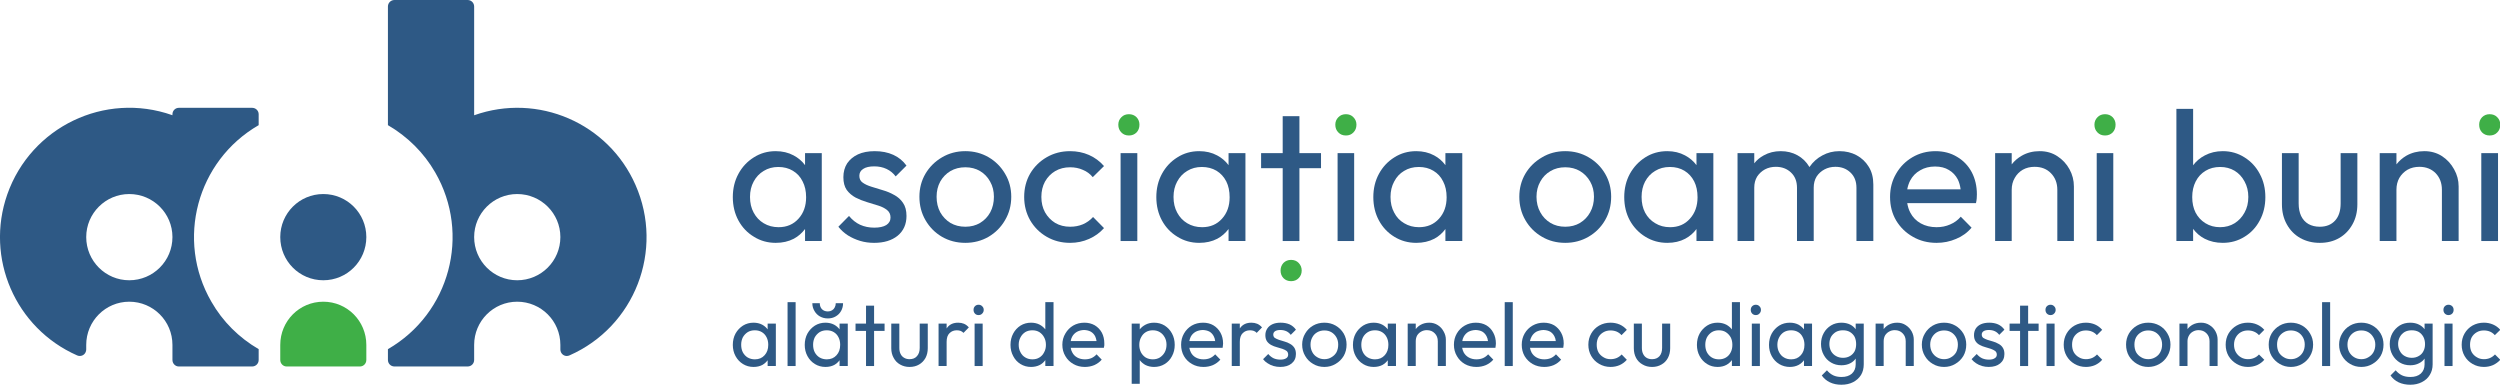 <svg version="1.2" xmlns="http://www.w3.org/2000/svg" viewBox="0 0 1644 253" width="1644" height="253">
	<title>Copie a fișierului LOGO - Asociatia Oameni Buni_21 - stanga - slogan - color</title>
	<style>
		.s0 { fill: #2e5985 } 
		.s1 { fill: #3faf47 } 
	</style>
	<g id="LOGO + INFO">
		<g id="&lt;Group&gt;">
			<g id="&lt;Group&gt;">
				<path id="&lt;Compound Path&gt;" fill-rule="evenodd" class="s0" d="m139 198.4c7.4 13 18.2 23.7 31.1 31.2v7.1c0 2.4-1.9 4.3-4.3 4.3h-48.2c-2.3 0-4.2-1.9-4.2-4.3v-9.9c0-15.7-12.7-28.4-28.4-28.4-15.6 0-28.3 12.7-28.3 28.4v3q0 0.9-0.4 1.8c-0.9 2.1-3.4 3.1-5.6 2.1-40.6-17.9-60.6-64-45.9-105.9 15.6-44.3 64.1-67.7 108.4-52.1l0.2 0.1v-0.7c0-2.3 1.9-4.2 4.2-4.2h48.2c2.4 0 4.3 1.9 4.3 4.2v7.2c-40.7 23.5-54.6 75.5-31.1 116.1zm-25.6-42.5c0-15.6-12.7-28.3-28.4-28.3-15.6 0-28.3 12.7-28.3 28.3 0 15.7 12.7 28.4 28.3 28.4 15.7 0 28.4-12.7 28.4-28.4z"/>
				<path id="&lt;Path&gt;" class="s0" d="m184.3 155.9c0 15.7 12.6 28.4 28.3 28.4 15.7 0 28.3-12.7 28.3-28.4 0-15.6-12.6-28.3-28.3-28.3-15.7 0-28.3 12.7-28.3 28.3z"/>
				<path id="&lt;Path&gt;" class="s1" d="m184.3 236.7c0 2.4 1.9 4.3 4.2 4.3h48.2c2.3 0 4.2-1.9 4.2-4.3v-9.9c0-15.7-12.6-28.4-28.3-28.4-15.7 0-28.3 12.7-28.3 28.4z"/>
				<path id="&lt;Compound Path&gt;" fill-rule="evenodd" class="s0" d="m374.5 233.7q-0.9 0.4-1.8 0.4c-2.3 0-4.2-1.9-4.2-4.3v-3c0-15.7-12.7-28.4-28.4-28.4-15.6 0-28.3 12.7-28.3 28.4v9.9c0 2.4-1.9 4.3-4.3 4.3h-48.1c-2.4 0-4.3-1.9-4.3-4.3v-7.1c40.7-23.5 54.6-75.5 31.1-116.2-7.4-12.9-18.2-23.6-31.1-31.1v-78c0-2.4 1.9-4.3 4.3-4.3h48.1c2.4 0 4.3 1.9 4.3 4.3v71.5c41.9-14.9 88.2 5.1 106.1 45.8 19 43-0.5 93.2-43.4 112.1zm-6-77.8c0-15.6-12.7-28.3-28.4-28.3-15.6 0-28.3 12.7-28.3 28.3 0 15.7 12.7 28.4 28.3 28.4 15.7 0 28.4-12.7 28.4-28.4z"/>
			</g>
			<g id="&lt;Group&gt;">
				<g id="&lt;Group&gt;">
					<path id="&lt;Compound Path&gt;" fill-rule="evenodd" class="s0" d="m504.8 212.8h5.4v27.9h-5.4v-3.8q-1.4 1.9-3.5 3.1-2.5 1.3-5.8 1.3-3.8 0-6.9-1.9-3.1-1.9-4.9-5.2-1.8-3.3-1.8-7.4 0-4.2 1.8-7.5 1.8-3.2 4.9-5.2 3.1-1.9 6.9-1.9 3.2 0 5.7 1.3 2.2 1.2 3.6 3.1zm0.4 14q0-2.9-1.1-5-1.1-2.2-3.1-3.4-2-1.2-4.6-1.2-2.7 0-4.7 1.2-2 1.3-3.2 3.4-1.1 2.2-1.1 4.9 0 2.9 1.1 5 1.2 2.2 3.2 3.4 2.1 1.2 4.7 1.2 4 0 6.4-2.7 2.4-2.6 2.4-6.8z"/>
					<path id="&lt;Path&gt;" class="s0" d="m517.9 240.7h5.3v-42h-5.3z"/>
					<path id="&lt;Compound Path&gt;" fill-rule="evenodd" class="s0" d="m552.1 212.8h5.4v27.9h-5.4v-3.8q-1.4 1.9-3.5 3.1-2.5 1.3-5.8 1.3-3.8 0-6.9-1.9-3.1-1.9-4.9-5.2-1.8-3.3-1.8-7.4 0-4.2 1.8-7.5 1.8-3.2 4.9-5.2 3.1-1.9 6.9-1.9 3.2 0 5.7 1.3 2.2 1.2 3.6 3.1zm0.4 14q0-2.9-1.1-5-1.1-2.2-3.1-3.4-2-1.2-4.6-1.2-2.7 0-4.7 1.2-2 1.3-3.2 3.4-1.1 2.2-1.1 4.9 0 2.9 1.1 5 1.2 2.2 3.2 3.4 2.1 1.2 4.7 1.2 4 0 6.4-2.7 2.4-2.6 2.4-6.8z"/>
					<path id="&lt;Path&gt;" class="s0" d="m539.2 208.1q2.3 1.3 5.2 1.3 2.9 0 5.1-1.3 2.3-1.3 3.6-3.6 1.3-2.3 1.3-5.1h-4.8q0 1.5-0.7 2.8-0.6 1.2-1.8 1.9-1.2 0.7-2.7 0.7-2.4 0-3.9-1.5-1.4-1.5-1.4-3.9h-4.9q0 2.8 1.4 5.1 1.3 2.3 3.6 3.6z"/>
					<path id="&lt;Path&gt;" class="s0" d="m574.8 201h-5.3v11.8h-6.9v4.8h6.9v23.1h5.3v-23.1h6.9v-4.8h-6.9z"/>
					<path id="&lt;Path&gt;" class="s0" d="m604.8 228.8q0 3.4-1.8 5.4-1.7 2-4.9 2-2 0-3.5-0.9-1.6-0.9-2.4-2.6-0.8-1.6-0.8-3.9v-16h-5.3v16.2q0 3.6 1.6 6.4 1.5 2.8 4.2 4.3 2.8 1.6 6.2 1.6 3.6 0 6.3-1.6 2.6-1.5 4.2-4.3 1.5-2.8 1.5-6.4v-16.2h-5.3z"/>
					<path id="&lt;Path&gt;" class="s0" d="m633.9 212.9q-1.7-0.7-3.8-0.7-4.7 0-7.1 3.1-0.3 0.4-0.5 0.7v-3.2h-5.3v27.9h5.3v-15.9q0-3.9 1.9-5.7 1.9-1.9 4.8-1.9 1.4 0 2.5 0.4 1 0.4 1.9 1.3l3.5-3.6q-1.5-1.7-3.2-2.4z"/>
					<path id="&lt;Path&gt;" class="s0" d="m643.5 200.4q-1.5 0-2.4 1-0.9 0.9-0.9 2.4 0 1.4 0.9 2.4 0.9 1 2.4 1 1.5 0 2.4-1 1-1 1-2.4 0-1.5-1-2.4-0.9-1-2.4-1z"/>
					<path id="&lt;Path&gt;" class="s0" d="m640.9 240.7h5.3v-27.9h-5.3z"/>
					<path id="&lt;Compound Path&gt;" fill-rule="evenodd" class="s0" d="m687.4 198.7h5.4v42h-5.4v-3.9q-1.4 2-3.6 3.2-2.6 1.3-5.8 1.3-3.8 0-6.9-1.9-3.1-1.9-4.8-5.2-1.8-3.3-1.8-7.4 0-4.2 1.8-7.5 1.7-3.2 4.8-5.2 3.1-1.9 6.9-1.9 3.2 0 5.7 1.3 2.2 1.2 3.7 3.1zm-0.8 33q1.2-2.1 1.2-4.9 0-2.9-1.2-5-1.1-2.1-3.1-3.4-2-1.2-4.6-1.2-2.7 0-4.7 1.2-2 1.3-3.1 3.4-1.2 2.2-1.2 4.9 0 2.9 1.2 5 1.1 2.2 3.2 3.4 2 1.2 4.6 1.2 2.7 0 4.6-1.2 2-1.2 3.1-3.4z"/>
					<path id="&lt;Compound Path&gt;" fill-rule="evenodd" class="s0" d="m724.6 218.8q1.6 3.1 1.6 7.1 0 0.6 0 1.2-0.1 0.7-0.3 1.6h-21.8q0.2 1.6 1 3 1.1 2.2 3.3 3.4 2.2 1.2 5 1.2 2.4 0 4.3-0.8 2-0.9 3.4-2.5l3.4 3.5q-2 2.3-4.9 3.6-2.9 1.2-6.2 1.2-4.2 0-7.5-1.9-3.4-1.9-5.3-5.2-2-3.3-2-7.5 0-4.1 2-7.4 1.9-3.3 5.1-5.2 3.3-1.9 7.4-1.9 3.8 0 6.8 1.7 3 1.8 4.7 4.9zm-19.6 2.7q-0.7 1.3-0.9 2.8h17q-0.3-1.8-0.9-3.1-1-2-2.9-3.1-1.8-1-4.4-1.1-2.7 0.1-4.7 1.2-2.1 1.2-3.2 3.3z"/>
					<path id="&lt;Compound Path&gt;" fill-rule="evenodd" class="s0" d="m770.7 219.3q1.8 3.3 1.8 7.5 0 4.1-1.8 7.4-1.7 3.3-4.8 5.2-3.1 1.9-7 1.9-3.1 0-5.7-1.3-2.2-1.2-3.7-3.2v15.6h-5.3v-39.6h5.3v3.8q1.5-1.9 3.8-3.1 2.5-1.3 5.6-1.3 3.9 0 7 1.9 3.1 2 4.8 5.2zm-3.6 7.4q0-2.8-1.2-4.9-1.2-2.2-3.2-3.4-2-1.2-4.6-1.2-2.6 0-4.6 1.2-2 1.2-3.1 3.4-1.2 2.1-1.2 5 0 2.7 1.1 4.9 1.1 2.1 3.1 3.4 2.1 1.2 4.7 1.2 2.6 0 4.6-1.2 2-1.3 3.2-3.4 1.2-2.2 1.2-5z"/>
					<path id="&lt;Compound Path&gt;" fill-rule="evenodd" class="s0" d="m802.6 218.8q1.7 3.1 1.7 7.1 0 0.6-0.1 1.2-0.1 0.7-0.2 1.6h-21.9q0.3 1.6 1 3 1.1 2.2 3.3 3.4 2.2 1.2 5 1.2 2.4 0 4.3-0.8 2-0.9 3.4-2.5l3.4 3.5q-2 2.3-4.9 3.6-2.9 1.2-6.2 1.2-4.2 0-7.5-1.9-3.4-1.9-5.3-5.2-1.9-3.3-1.9-7.5 0-4.1 1.9-7.4 1.9-3.3 5.1-5.2 3.3-1.9 7.4-1.9 3.9 0 6.8 1.7 3 1.8 4.7 4.9zm-19.6 2.7q-0.6 1.3-0.9 2.8h17q-0.2-1.8-0.9-3.1-1-2-2.8-3.1-1.9-1-4.4-1.1-2.8 0.1-4.8 1.2-2.1 1.2-3.2 3.3z"/>
					<path id="&lt;Path&gt;" class="s0" d="m826.7 212.9q-1.7-0.7-3.8-0.7-4.6 0-7.1 3.1-0.3 0.4-0.5 0.7v-3.2h-5.3v27.9h5.3v-15.9q0-3.9 1.9-5.7 1.9-1.9 4.8-1.9 1.4 0 2.5 0.4 1.1 0.4 1.9 1.3l3.5-3.6q-1.5-1.7-3.2-2.4z"/>
					<path id="&lt;Path&gt;" class="s0" d="m838.5 217.8q1.2-0.8 3.5-0.8 2.1 0 3.9 0.8 1.7 0.8 2.9 2.4l3.4-3.4q-1.6-2.3-4.2-3.5-2.6-1.1-5.9-1.1-3.1 0-5.3 1-2.2 1-3.4 2.8-1.3 1.9-1.3 4.4 0 2.5 1.1 4.1 1.1 1.5 2.8 2.4 1.7 0.9 3.6 1.4 2 0.6 3.7 1.1 1.7 0.6 2.8 1.4 1 0.9 1 2.4 0 1.6-1.3 2.4-1.4 0.9-3.8 0.9-2.5 0-4.5-0.9-2-1-3.5-2.8l-3.4 3.4q1.2 1.6 3 2.7 1.8 1.2 3.9 1.8 2.1 0.6 4.4 0.6 4.7 0 7.5-2.3 2.8-2.3 2.8-6.2 0-2.6-1.1-4.2-1.1-1.6-2.8-2.5-1.7-1-3.6-1.5-1.9-0.6-3.6-1.1-1.7-0.6-2.8-1.3-1-0.8-1-2.2 0-1.4 1.2-2.2z"/>
					<path id="&lt;Compound Path&gt;" fill-rule="evenodd" class="s0" d="m883.6 219.3q1.9 3.3 1.9 7.3 0 4.2-1.9 7.5-2 3.3-5.3 5.2-3.3 2-7.4 2-4.1 0-7.4-2-3.3-1.9-5.2-5.2-2-3.3-2-7.5 0-4 2-7.3 1.9-3.3 5.2-5.2 3.3-1.9 7.4-1.9 4.1 0 7.4 1.9 3.3 1.9 5.3 5.2zm-3.6 7.3q0-2.7-1.2-4.8-1.2-2.1-3.2-3.3-2-1.2-4.7-1.2-2.6 0-4.7 1.2-2.1 1.2-3.2 3.3-1.2 2.1-1.2 4.8 0 2.8 1.2 5 1.1 2.1 3.2 3.3 2.1 1.3 4.7 1.3 2.7 0 4.7-1.3 2.1-1.2 3.3-3.3 1.1-2.2 1.1-5z"/>
					<path id="&lt;Compound Path&gt;" fill-rule="evenodd" class="s0" d="m912.6 212.8h5.4v27.9h-5.4v-3.8q-1.4 1.9-3.5 3.1-2.5 1.3-5.8 1.3-3.8 0-6.9-1.9-3.1-1.9-4.9-5.2-1.8-3.3-1.8-7.4 0-4.2 1.8-7.5 1.8-3.2 4.9-5.2 3.1-1.9 6.9-1.9 3.2 0 5.7 1.3 2.2 1.2 3.6 3.1zm0.4 14q0-2.9-1.1-5-1.1-2.2-3.1-3.4-2-1.2-4.6-1.2-2.7 0-4.7 1.2-2.1 1.3-3.2 3.4-1.1 2.2-1.1 4.9 0 2.9 1.1 5 1.1 2.2 3.2 3.4 2.1 1.2 4.7 1.2 4 0 6.4-2.7 2.4-2.6 2.4-6.8z"/>
					<path id="&lt;Path&gt;" class="s0" d="m945.5 213.8q-2.5-1.6-5.6-1.6-3.2 0-5.7 1.4-1.9 1.1-3.2 2.8v-3.6h-5.3v27.9h5.3v-16.3q0-2.1 0.9-3.8 1-1.6 2.6-2.5 1.7-1 3.8-1 3.2 0 5.2 2.1 2 2 2 5.2v16.3h5.3v-17.4q0-2.8-1.5-5.4-1.4-2.6-3.8-4.1z"/>
					<path id="&lt;Compound Path&gt;" fill-rule="evenodd" class="s0" d="m982 218.8q1.7 3.1 1.7 7.1 0 0.6-0.1 1.2 0 0.7-0.2 1.6h-21.9q0.3 1.6 1 3 1.2 2.2 3.4 3.4 2.2 1.2 5 1.2 2.3 0 4.3-0.8 2-0.9 3.4-2.5l3.4 3.5q-2 2.3-4.9 3.6-2.9 1.2-6.2 1.2-4.2 0-7.6-1.9-3.3-1.9-5.2-5.2-2-3.3-2-7.5 0-4.1 1.9-7.4 1.9-3.3 5.2-5.2 3.3-1.9 7.3-1.9 3.9 0 6.9 1.7 3 1.8 4.6 4.9zm-19.5 2.7q-0.7 1.3-0.9 2.8h16.9q-0.2-1.8-0.9-3.1-1-2-2.8-3.1-1.8-1-4.4-1.1-2.7 0.1-4.8 1.2-2 1.2-3.1 3.3z"/>
					<path id="&lt;Path&gt;" class="s0" d="m989.5 240.7h5.3v-42h-5.3z"/>
					<path id="&lt;Compound Path&gt;" fill-rule="evenodd" class="s0" d="m1026.6 218.8q1.7 3.1 1.7 7.1 0 0.6-0.1 1.2 0 0.7-0.2 1.6h-21.9q0.3 1.6 1 3 1.2 2.2 3.4 3.4 2.2 1.2 5 1.2 2.3 0 4.3-0.8 2-0.9 3.4-2.5l3.4 3.5q-2 2.3-4.9 3.6-2.9 1.2-6.2 1.2-4.2 0-7.6-1.9-3.3-1.9-5.3-5.2-1.9-3.3-1.9-7.5 0-4.1 1.9-7.4 1.9-3.3 5.2-5.2 3.3-1.9 7.3-1.9 3.9 0 6.9 1.7 2.9 1.8 4.6 4.9zm-19.5 2.7q-0.7 1.3-1 2.8h17q-0.2-1.8-0.9-3.1-1-2-2.8-3.1-1.8-1-4.4-1.1-2.7 0.1-4.8 1.2-2 1.2-3.1 3.3z"/>
					<path id="&lt;Path&gt;" class="s0" d="m1054.4 218.5q2-1.2 4.7-1.2 2.2 0 4.1 0.8 1.8 0.8 3.1 2.3l3.5-3.5q-2-2.3-4.7-3.5-2.8-1.2-6-1.2-4.1 0-7.5 1.9-3.3 1.9-5.2 5.2-1.9 3.3-1.9 7.4 0 4.1 1.9 7.4 1.9 3.3 5.2 5.2 3.4 2 7.5 2 3.2 0 6-1.2 2.8-1.3 4.7-3.5l-3.4-3.5q-1.4 1.5-3.2 2.3-1.9 0.8-4.1 0.8-2.7 0-4.7-1.3-2.1-1.2-3.3-3.3-1.1-2.1-1.1-4.9 0-2.8 1.1-4.9 1.2-2.1 3.3-3.3z"/>
					<path id="&lt;Path&gt;" class="s0" d="m1093 228.8q0 3.4-1.7 5.4-1.8 2-4.9 2-2.1 0-3.6-0.9-1.5-0.9-2.3-2.6-0.8-1.6-0.8-3.9v-16h-5.3v16.2q0 3.6 1.5 6.4 1.5 2.8 4.3 4.3 2.7 1.6 6.2 1.6 3.5 0 6.2-1.6 2.7-1.5 4.2-4.3 1.5-2.8 1.5-6.4v-16.2h-5.3z"/>
					<path id="&lt;Compound Path&gt;" fill-rule="evenodd" class="s0" d="m1138.9 198.7h5.3v42h-5.3v-3.9q-1.5 2-3.7 3.2-2.5 1.3-5.7 1.3-3.9 0-6.9-1.9-3.1-1.9-4.9-5.2-1.8-3.3-1.8-7.4 0-4.2 1.8-7.5 1.8-3.2 4.9-5.2 3-1.9 6.9-1.9 3.1 0 5.7 1.3 2.2 1.2 3.7 3.1zm-0.8 33q1.1-2.1 1.1-4.9 0-2.9-1.1-5-1.2-2.1-3.2-3.4-1.9-1.2-4.6-1.2-2.6 0-4.6 1.2-2 1.3-3.2 3.4-1.1 2.2-1.1 4.9 0 2.9 1.1 5 1.2 2.2 3.2 3.4 2 1.2 4.7 1.2 2.6 0 4.6-1.2 2-1.2 3.1-3.4z"/>
					<path id="&lt;Path&gt;" class="s0" d="m1152 240.7h5.3v-27.9h-5.3z"/>
					<path id="&lt;Path&gt;" class="s0" d="m1154.6 200.4q-1.4 0-2.4 1-0.9 0.9-0.9 2.4 0 1.4 0.9 2.4 1 1 2.4 1 1.5 0 2.4-1 1-1 1-2.4 0-1.5-1-2.4-0.9-1-2.4-1z"/>
					<path id="&lt;Compound Path&gt;" fill-rule="evenodd" class="s0" d="m1186.3 212.8h5.3v27.9h-5.3v-3.8q-1.4 1.9-3.6 3.1-2.5 1.3-5.7 1.3-3.8 0-7-1.9-3.1-1.9-4.9-5.2-1.8-3.3-1.8-7.4 0-4.2 1.8-7.5 1.8-3.2 4.9-5.2 3.1-1.9 7-1.9 3.2 0 5.7 1.3 2.1 1.2 3.6 3.1zm0.3 14q0-2.9-1.1-5-1-2.2-3-3.4-2-1.2-4.7-1.2-2.6 0-4.7 1.2-2 1.3-3.1 3.4-1.2 2.2-1.2 4.9 0 2.9 1.2 5 1.1 2.2 3.2 3.4 2 1.2 4.7 1.2 3.9 0 6.3-2.7 2.4-2.6 2.4-6.8z"/>
					<path id="&lt;Compound Path&gt;" fill-rule="evenodd" class="s0" d="m1220.3 212.8h5.3v26.8q0 4-1.8 7-1.9 3-5.2 4.7-3.3 1.7-7.7 1.7-4.3 0-7.6-1.6-3.3-1.6-5.3-4.5l3.4-3.4q1.7 2.1 4.1 3.3 2.3 1.1 5.5 1.1 4.3 0 6.8-2.2 2.5-2.3 2.5-6.1v-3.8q-1.4 2-3.6 3.1-2.5 1.3-5.8 1.3-3.8 0-6.8-1.8-3.1-1.8-4.8-5-1.8-3.2-1.8-7.2 0-4 1.8-7.2 1.7-3.1 4.8-5 3-1.8 6.8-1.8 3.3 0 5.9 1.3 2.1 1.1 3.5 3zm-0.7 18.2q1-2 1-4.7 0-2.7-1-4.8-1.1-2-3.1-3.2-1.9-1.1-4.6-1.1-2.6 0-4.6 1.1-2 1.2-3.2 3.2-1.1 2.1-1.1 4.7 0 2.6 1.1 4.7 1.2 2.1 3.2 3.2 2 1.2 4.7 1.2 2.6 0 4.6-1.2 1.9-1.1 3-3.1z"/>
					<path id="&lt;Path&gt;" class="s0" d="m1253.2 213.8q-2.4-1.6-5.6-1.6-3.2 0-5.7 1.4-1.9 1.1-3.2 2.8v-3.6h-5.3v27.9h5.3v-16.3q0-2.1 0.9-3.8 1-1.6 2.6-2.5 1.7-1 3.8-1 3.2 0 5.2 2.1 2 2 2 5.2v16.3h5.3v-17.4q0-2.8-1.4-5.4-1.5-2.6-3.9-4.1z"/>
					<path id="&lt;Compound Path&gt;" fill-rule="evenodd" class="s0" d="m1291.1 219.3q1.9 3.3 1.9 7.3 0 4.2-1.9 7.5-2 3.3-5.3 5.2-3.3 2-7.4 2-4.1 0-7.4-2-3.3-1.9-5.2-5.2-2-3.3-2-7.5 0-4 2-7.3 1.9-3.3 5.2-5.2 3.3-1.9 7.4-1.9 4.1 0 7.4 1.9 3.3 1.9 5.3 5.2zm-3.6 7.3q0-2.7-1.2-4.8-1.2-2.1-3.2-3.3-2-1.2-4.7-1.2-2.6 0-4.7 1.2-2 1.2-3.2 3.3-1.2 2.1-1.2 4.8 0 2.8 1.2 5 1.2 2.1 3.2 3.3 2.1 1.3 4.7 1.3 2.7 0 4.7-1.3 2.1-1.2 3.3-3.3 1.1-2.2 1.1-5z"/>
					<path id="&lt;Path&gt;" class="s0" d="m1304.4 217.8q1.2-0.8 3.5-0.8 2.2 0 3.9 0.8 1.7 0.8 2.9 2.4l3.4-3.4q-1.6-2.3-4.2-3.5-2.5-1.1-5.8-1.1-3.1 0-5.4 1-2.2 1-3.4 2.8-1.2 1.9-1.2 4.4 0 2.5 1.1 4.1 1 1.5 2.8 2.4 1.7 0.9 3.6 1.4 1.9 0.6 3.6 1.1 1.7 0.6 2.8 1.4 1.1 0.9 1.1 2.4 0 1.6-1.4 2.4-1.3 0.9-3.8 0.9-2.5 0-4.5-0.9-2-1-3.5-2.8l-3.4 3.4q1.3 1.6 3 2.7 1.8 1.2 3.9 1.8 2.1 0.6 4.4 0.6 4.7 0 7.5-2.3 2.8-2.3 2.8-6.2 0-2.6-1.1-4.2-1-1.6-2.8-2.5-1.7-1-3.5-1.5-1.9-0.6-3.7-1.1-1.7-0.6-2.8-1.3-1-0.8-1-2.2 0-1.4 1.2-2.2z"/>
					<path id="&lt;Path&gt;" class="s0" d="m1333.7 201h-5.3v11.8h-6.9v4.8h6.9v23.1h5.3v-23.1h6.9v-4.8h-6.9z"/>
					<path id="&lt;Path&gt;" class="s0" d="m1348.4 200.4q-1.4 0-2.4 1-0.9 0.9-0.9 2.4 0 1.4 0.9 2.4 1 1 2.4 1 1.5 0 2.4-1 1-1 1-2.4 0-1.5-1-2.4-0.9-1-2.4-1z"/>
					<path id="&lt;Path&gt;" class="s0" d="m1345.8 240.7h5.3v-27.9h-5.3z"/>
					<path id="&lt;Path&gt;" class="s0" d="m1367 218.5q2-1.2 4.7-1.2 2.2 0 4.1 0.8 1.8 0.8 3.1 2.3l3.5-3.5q-2-2.3-4.7-3.5-2.8-1.2-6-1.2-4.1 0-7.5 1.9-3.3 1.9-5.2 5.2-1.9 3.3-1.9 7.4 0 4.1 1.9 7.4 1.9 3.3 5.2 5.2 3.4 2 7.5 2 3.2 0 6-1.2 2.8-1.3 4.7-3.5l-3.4-3.5q-1.4 1.5-3.2 2.3-1.9 0.8-4.1 0.8-2.7 0-4.7-1.3-2.1-1.2-3.3-3.3-1.1-2.1-1.1-4.9 0-2.8 1.1-4.9 1.2-2.1 3.3-3.3z"/>
					<path id="&lt;Compound Path&gt;" fill-rule="evenodd" class="s0" d="m1425.3 219.3q2 3.3 2 7.3 0 4.2-2 7.5-1.9 3.3-5.2 5.2-3.4 2-7.4 2-4.1 0-7.4-2-3.3-1.9-5.3-5.2-1.9-3.3-1.9-7.5 0-4 1.9-7.3 2-3.3 5.3-5.2 3.3-1.9 7.4-1.9 4 0 7.4 1.9 3.3 1.9 5.2 5.2zm-3.5 7.3q0-2.7-1.2-4.8-1.2-2.1-3.2-3.3-2.1-1.2-4.7-1.2-2.7 0-4.7 1.2-2.1 1.2-3.3 3.3-1.1 2.1-1.1 4.8 0 2.8 1.1 5 1.2 2.1 3.3 3.3 2 1.3 4.7 1.3 2.6 0 4.7-1.3 2.1-1.2 3.2-3.3 1.2-2.2 1.2-5z"/>
					<path id="&lt;Path&gt;" class="s0" d="m1453 213.8q-2.4-1.6-5.6-1.6-3.2 0-5.7 1.4-1.9 1.1-3.2 2.8v-3.6h-5.3v27.9h5.3v-16.3q0-2.1 1-3.8 0.9-1.6 2.5-2.5 1.7-1 3.8-1 3.2 0 5.2 2.1 2 2 2 5.2v16.3h5.3v-17.4q0-2.8-1.4-5.4-1.4-2.6-3.9-4.1z"/>
					<path id="&lt;Path&gt;" class="s0" d="m1473.5 218.5q2.1-1.2 4.7-1.2 2.3 0 4.1 0.8 1.9 0.8 3.2 2.3l3.5-3.5q-2-2.3-4.8-3.5-2.7-1.2-6-1.2-4.1 0-7.4 1.9-3.3 1.9-5.3 5.2-1.9 3.3-1.9 7.4 0 4.1 1.9 7.4 2 3.3 5.3 5.2 3.3 2 7.4 2 3.3 0 6.1-1.2 2.8-1.3 4.7-3.5l-3.5-3.5q-1.3 1.5-3.2 2.3-1.8 0.8-4.1 0.8-2.6 0-4.7-1.3-2-1.2-3.2-3.3-1.2-2.1-1.2-4.9 0-2.8 1.2-4.9 1.2-2.1 3.2-3.3z"/>
					<path id="&lt;Compound Path&gt;" fill-rule="evenodd" class="s0" d="m1519.1 219.3q2 3.3 2 7.3 0 4.2-2 7.5-1.9 3.3-5.2 5.2-3.4 2-7.4 2-4.1 0-7.4-2-3.3-1.9-5.3-5.2-1.9-3.3-1.9-7.5 0-4 1.9-7.3 2-3.3 5.3-5.2 3.3-1.9 7.4-1.9 4 0 7.4 1.9 3.3 1.9 5.2 5.2zm-3.5 7.3q0-2.7-1.2-4.8-1.2-2.1-3.2-3.3-2.1-1.2-4.7-1.2-2.7 0-4.7 1.2-2.1 1.2-3.3 3.3-1.1 2.1-1.1 4.8 0 2.8 1.1 5 1.2 2.1 3.3 3.3 2 1.3 4.7 1.3 2.6 0 4.7-1.3 2-1.2 3.2-3.3 1.2-2.2 1.2-5z"/>
					<path id="&lt;Path&gt;" class="s0" d="m1527 240.7h5.3v-42h-5.3z"/>
					<path id="&lt;Compound Path&gt;" fill-rule="evenodd" class="s0" d="m1565.5 219.3q1.9 3.3 1.9 7.3 0 4.2-1.9 7.5-2 3.3-5.3 5.2-3.3 2-7.4 2-4.1 0-7.4-2-3.3-1.9-5.2-5.2-2-3.3-2-7.5 0-4 2-7.3 1.9-3.3 5.2-5.2 3.3-1.9 7.4-1.9 4.1 0 7.4 1.9 3.3 1.9 5.3 5.2zm-3.5 7.3q0-2.7-1.3-4.8-1.2-2.1-3.2-3.3-2-1.2-4.7-1.2-2.6 0-4.7 1.2-2 1.2-3.2 3.3-1.2 2.1-1.2 4.8 0 2.8 1.2 5 1.2 2.1 3.2 3.3 2.1 1.3 4.7 1.3 2.7 0 4.7-1.3 2.1-1.2 3.3-3.3 1.2-2.2 1.2-5z"/>
					<path id="&lt;Compound Path&gt;" fill-rule="evenodd" class="s0" d="m1594.4 212.8h5.3v26.8q0 4-1.9 7-1.8 3-5.2 4.7-3.3 1.7-7.6 1.7-4.3 0-7.7-1.6-3.3-1.6-5.3-4.5l3.4-3.4q1.7 2.1 4.1 3.3 2.3 1.1 5.6 1.1 4.3 0 6.8-2.2 2.5-2.3 2.5-6.1v-3.8q-1.4 2-3.7 3.1-2.5 1.3-5.7 1.3-3.9 0-6.9-1.8-3-1.8-4.8-5-1.8-3.2-1.8-7.2 0-4 1.8-7.2 1.8-3.1 4.8-5 3-1.8 6.9-1.8 3.3 0 5.8 1.3 2.2 1.1 3.6 3zm-0.8 18.2q1.1-2 1.1-4.7 0-2.7-1.1-4.8-1.1-2-3-3.2-2-1.1-4.6-1.1-2.7 0-4.7 1.1-2 1.2-3.1 3.2-1.2 2.1-1.2 4.7 0 2.6 1.2 4.7 1.1 2.1 3.1 3.2 2.1 1.2 4.7 1.2 2.6 0 4.6-1.2 2-1.1 3-3.1z"/>
					<path id="&lt;Path&gt;" class="s0" d="m1610.1 200.4q-1.4 0-2.4 1-0.9 0.9-0.9 2.4 0 1.4 0.9 2.4 1 1 2.4 1 1.5 0 2.5-1 0.9-1 0.9-2.4 0-1.5-0.9-2.4-1-1-2.5-1z"/>
					<path id="&lt;Path&gt;" class="s0" d="m1607.5 240.7h5.3v-27.9h-5.3z"/>
					<path id="&lt;Path&gt;" class="s0" d="m1637.5 235.4q-1.9 0.8-4.1 0.8-2.7 0-4.7-1.3-2.1-1.2-3.3-3.3-1.1-2.1-1.1-4.9 0-2.8 1.1-4.9 1.2-2.1 3.3-3.3 2-1.2 4.7-1.2 2.2 0 4.1 0.8 1.8 0.8 3.1 2.3l3.6-3.5q-2-2.3-4.8-3.5-2.8-1.2-6-1.2-4.1 0-7.5 1.9-3.3 1.9-5.2 5.2-1.9 3.3-1.9 7.4 0 4.1 1.9 7.4 1.9 3.3 5.2 5.2 3.4 2 7.5 2 3.2 0 6-1.2 2.8-1.3 4.8-3.5l-3.5-3.5q-1.4 1.5-3.2 2.3z"/>
				</g>
				<g id="&lt;Group&gt;">
					<path id="&lt;Compound Path&gt;" fill-rule="evenodd" class="s0" d="m529.4 100.7h11v57.8h-11v-7.9c-2 2.6-4.4 4.8-7.4 6.4q-5.2 2.7-11.9 2.7-7.9 0-14.3-4-6.5-3.9-10.2-10.7-3.7-6.8-3.7-15.4 0-8.5 3.7-15.3 3.7-6.8 10.1-10.8 6.4-4.1 14.4-4.1 6.6 0 11.8 2.8c3 1.6 5.5 3.7 7.5 6.4zm0.7 29q0-6-2.3-10.4-2.2-4.5-6.4-7-4.1-2.5-9.6-2.5-5.4 0-9.6 2.6-4.2 2.5-6.6 7-2.4 4.4-2.4 10.1 0 5.9 2.4 10.3 2.4 4.5 6.6 7 4.3 2.6 9.8 2.6 8.1 0 13.1-5.6 5-5.5 5-14.1z"/>
					<path id="&lt;Path&gt;" class="s0" d="m567.6 111.1q2.5-1.7 7.3-1.7 4.5 0 8.1 1.7 3.6 1.7 6 4.9l7.1-7.1q-3.4-4.7-8.7-7.1-5.3-2.4-12.2-2.4-6.4 0-11 2.1-4.5 2.1-7.1 5.9-2.5 3.9-2.5 9.1 0 5.2 2.2 8.4 2.3 3.1 5.8 5 3.5 1.8 7.5 3 3.9 1.1 7.5 2.3 3.5 1.1 5.7 2.9 2.3 1.8 2.3 4.9 0 3.2-2.8 5-2.8 1.7-7.9 1.7-5.1 0-9.3-1.9-4.1-1.9-7.3-5.8l-7 7.1q2.6 3.3 6.3 5.7 3.7 2.3 8 3.6 4.3 1.3 9.2 1.3 9.7 0 15.5-4.7 5.8-4.8 5.8-13 0-5.3-2.3-8.6-2.2-3.3-5.8-5.2-3.5-2-7.4-3.1-3.9-1.2-7.5-2.3-3.6-1.1-5.8-2.7-2.2-1.5-2.2-4.5 0-2.9 2.5-4.5z"/>
					<path id="&lt;Compound Path&gt;" fill-rule="evenodd" class="s0" d="m660.9 114.2q4.1 6.8 4.1 15.2 0 8.5-4.1 15.4-4 6.9-10.8 10.9-6.9 4-15.3 4-8.5 0-15.4-4-6.8-4-10.8-10.9-4-6.9-4-15.4 0-8.4 4-15.2 4-6.7 10.8-10.7 6.9-4.1 15.4-4.1 8.4 0 15.3 4 6.8 4 10.8 10.8zm-7.3 15.2q0-5.6-2.5-10-2.4-4.4-6.6-6.9-4.2-2.5-9.7-2.5-5.5 0-9.8 2.5-4.2 2.5-6.7 6.9-2.4 4.4-2.4 10 0 5.7 2.4 10.2 2.5 4.4 6.7 7 4.3 2.5 9.8 2.5 5.5 0 9.7-2.5 4.3-2.6 6.7-7 2.4-4.5 2.4-10.2z"/>
					<path id="&lt;Path&gt;" class="s0" d="m693.9 112.5q4.3-2.5 9.8-2.5 4.6 0 8.4 1.7 3.9 1.6 6.5 4.8l7.4-7.3q-4.2-4.8-9.9-7.3-5.7-2.5-12.4-2.5-8.5 0-15.4 4-6.9 4-10.9 10.8-3.9 6.8-3.9 15.3 0 8.4 3.9 15.3 4 6.9 10.9 10.9 6.9 4 15.4 4 6.7 0 12.5-2.6 5.7-2.5 9.8-7.1l-7.2-7.3q-2.8 3.1-6.7 4.8-3.8 1.6-8.4 1.6-5.5 0-9.8-2.5-4.2-2.6-6.7-7-2.4-4.4-2.4-10.1 0-5.7 2.4-10.1 2.5-4.4 6.7-6.9z"/>
					<path id="&lt;Path&gt;" class="s0" d="m736.9 158.5h11v-57.8h-11z"/>
					<path id="&lt;Compound Path&gt;" fill-rule="evenodd" class="s0" d="m807.9 100.7h11.1v57.8h-11.1v-7.9c-2 2.6-4.4 4.8-7.4 6.4q-5.2 2.7-11.9 2.7-7.9 0-14.3-4-6.5-3.9-10.2-10.7-3.7-6.8-3.7-15.4 0-8.5 3.7-15.3 3.7-6.8 10.1-10.8 6.4-4.1 14.4-4.1 6.6 0 11.8 2.8c3 1.6 5.5 3.7 7.5 6.4zm0.7 29q0-6-2.2-10.4-2.3-4.5-6.4-7-4.2-2.5-9.7-2.5-5.4 0-9.6 2.6-4.2 2.5-6.6 7-2.4 4.4-2.4 10.1 0 5.9 2.4 10.3 2.4 4.5 6.6 7 4.3 2.6 9.8 2.6 8.1 0 13.1-5.6 5-5.5 5-14.1z"/>
					<path id="&lt;Path&gt;" class="s0" d="m854.5 76.4h-11v24.3h-14.2v9.9h14.2v47.9h11v-47.9h14.2v-9.9h-14.2z"/>
					<path id="&lt;Path&gt;" class="s0" d="m879.6 158.5h10.9v-57.8h-10.9z"/>
					<path id="&lt;Compound Path&gt;" fill-rule="evenodd" class="s0" d="m950.5 100.7h11.1v57.8h-11.1v-7.9c-1.9 2.6-4.3 4.8-7.3 6.4q-5.2 2.7-11.9 2.7-7.9 0-14.4-4-6.4-3.9-10.1-10.7-3.7-6.8-3.7-15.4 0-8.5 3.7-15.3 3.7-6.8 10.1-10.8 6.4-4.1 14.4-4.1 6.6 0 11.8 2.8c3 1.6 5.4 3.7 7.4 6.4zm0.8 29q0-6-2.3-10.4-2.2-4.5-6.4-7-4.1-2.5-9.6-2.5-5.5 0-9.7 2.6-4.2 2.5-6.5 7-2.4 4.4-2.4 10.1 0 5.9 2.4 10.3 2.3 4.5 6.6 7 4.3 2.6 9.7 2.6 8.2 0 13.2-5.6 5-5.5 5-14.1z"/>
					<path id="&lt;Compound Path&gt;" fill-rule="evenodd" class="s0" d="m1055.5 114.2q4 6.8 4 15.2 0 8.5-4 15.4-4 6.9-10.9 10.9-6.9 4-15.3 4-8.5 0-15.3-4-6.9-4-10.9-10.9-4-6.9-4-15.4 0-8.4 4-15.2 4-6.7 10.9-10.7 6.8-4.1 15.3-4.1 8.4 0 15.3 4 6.9 4 10.9 10.8zm-7.3 15.2q0-5.6-2.5-10-2.5-4.4-6.7-6.9-4.2-2.5-9.7-2.5-5.5 0-9.7 2.5-4.3 2.5-6.7 6.9-2.5 4.4-2.5 10 0 5.7 2.5 10.2 2.4 4.4 6.7 7 4.2 2.5 9.7 2.5 5.5 0 9.7-2.5 4.3-2.6 6.7-7 2.5-4.5 2.5-10.2z"/>
					<path id="&lt;Compound Path&gt;" fill-rule="evenodd" class="s0" d="m1115.6 100.7h11.1v57.8h-11.1v-7.9c-1.9 2.6-4.4 4.8-7.4 6.4q-5.1 2.7-11.8 2.7-7.9 0-14.4-4-6.4-3.9-10.2-10.7-3.7-6.8-3.7-15.4 0-8.5 3.7-15.3 3.8-6.8 10.1-10.8 6.4-4.1 14.5-4.1 6.5 0 11.7 2.8c3 1.6 5.5 3.7 7.5 6.4zm0.7 29q0-6-2.2-10.4-2.3-4.5-6.4-7-4.1-2.5-9.6-2.5-5.5 0-9.7 2.6-4.2 2.5-6.6 7-2.3 4.4-2.3 10.1 0 5.9 2.3 10.3 2.4 4.5 6.7 7 4.2 2.6 9.7 2.6 8.2 0 13.1-5.6 5-5.5 5-14.1z"/>
					<path id="&lt;Path&gt;" class="s0" d="m1220.9 102.1q-5-2.7-11.3-2.7-6.1 0-11.2 2.8-5.1 2.7-8.4 7.5 0 0.1-0.1 0.2 0-0.1-0.1-0.2-2.9-4.9-7.8-7.6-4.9-2.7-11-2.7-6.2 0-11.2 2.8-3.7 2-6.2 5.2v-6.7h-11v57.8h11v-35.1q0-4.2 1.9-7.3 2-3 5.1-4.7 3.2-1.7 7.2-1.7 6 0 9.9 3.7 4 3.7 4 10.1v35h11v-35.1q0-4.2 1.9-7.3 2-3 5.2-4.7 3.2-1.7 7.2-1.7 5.9 0 9.8 3.7 4 3.7 4 10.1v35h11.1v-37.1q0-6.9-3-11.7-3-4.9-8-7.6z"/>
					<path id="&lt;Compound Path&gt;" fill-rule="evenodd" class="s0" d="m1296.6 113.2q3.4 6.5 3.4 14.6 0 1.2-0.1 2.6-0.1 1.4-0.5 3.2h-45.2c0.4 2.3 1 4.3 2 6.2q2.4 4.6 6.9 7.1 4.5 2.5 10.4 2.5 4.9 0 8.9-1.8 4.1-1.7 7-5.1l7.1 7.2q-4.1 4.9-10.2 7.4-6 2.6-12.8 2.6-8.7 0-15.6-4-6.9-3.9-11-10.7-4-6.8-4-15.5 0-8.5 4-15.3 3.9-6.8 10.7-10.8 6.8-4 15.2-4 8 0 14.1 3.7 6.2 3.6 9.7 10.1zm-40.5 5.6c-0.9 1.7-1.5 3.6-1.9 5.7h35.1c-0.3-2.4-0.9-4.5-1.8-6.4q-2.1-4.1-5.9-6.3-3.7-2.3-9.1-2.3-5.6 0-9.8 2.5-4.3 2.4-6.6 6.8z"/>
					<path id="&lt;Path&gt;" class="s0" d="m1352.9 102.7q-5-3.3-11.6-3.3-6.6 0-11.8 3-4 2.3-6.6 5.7v-7.4h-10.9v57.8h10.9v-33.7q0-4.4 2-7.8 1.9-3.4 5.3-5.4 3.4-1.9 7.8-1.9 6.6 0 10.7 4.2 4.2 4.3 4.2 10.9v33.7h10.9v-35.9q0-6-2.9-11.3-2.9-5.3-8-8.6z"/>
					<path id="&lt;Path&gt;" class="s0" d="m1378.8 158.5h10.9v-57.8h-10.9z"/>
					<path id="&lt;Compound Path&gt;" fill-rule="evenodd" class="s0" d="m1486 114.3q3.7 6.8 3.7 15.3 0 8.6-3.7 15.4-3.6 6.8-10 10.7-6.4 4-14.3 4-6.6 0-11.9-2.7c-3.1-1.6-5.6-3.8-7.6-6.5v8h-11v-86.9h11v37.1c2-2.7 4.6-4.9 7.7-6.5q5.3-2.8 11.8-2.8 7.9 0 14.3 4.1 6.4 4 10 10.8zm-7.5 15.2q0-5.7-2.5-10.2-2.4-4.5-6.5-7-4.2-2.5-9.5-2.5-5.5 0-9.6 2.5-4.2 2.5-6.5 7-2.3 4.5-2.3 10.3 0 5.8 2.2 10.2 2.3 4.4 6.5 7 4.2 2.6 9.6 2.6 5.4 0 9.6-2.6 4.1-2.6 6.5-7 2.5-4.4 2.5-10.3z"/>
					<path id="&lt;Path&gt;" class="s0" d="m1539.2 133.8q0 7.2-3.6 11.2-3.7 4.1-10.1 4.1-4.3 0-7.5-1.8-3.1-1.8-4.8-5.3-1.6-3.5-1.6-8.2v-33.1h-11v33.6q0 7.5 3.2 13.2 3.2 5.8 8.8 9 5.7 3.2 12.9 3.2 7.3 0 12.8-3.2 5.5-3.2 8.7-9 3.2-5.7 3.2-13.2v-33.6h-11z"/>
					<path id="&lt;Path&gt;" class="s0" d="m1605.9 102.7q-5.1-3.3-11.7-3.3-6.5 0-11.8 3-3.9 2.3-6.5 5.7v-7.4h-11v57.8h11v-33.7q0-4.4 1.9-7.8 2-3.4 5.4-5.4 3.4-1.9 7.8-1.9 6.5 0 10.7 4.2 4.1 4.3 4.1 10.9v33.7h11v-35.9q0-6-3-11.3-2.9-5.3-7.9-8.6z"/>
					<path id="&lt;Path&gt;" class="s0" d="m1631.7 100.7v57.8h11v-57.8z"/>
					<path id="&lt;Path&gt;" class="s1" d="m742.4 89.1q-3.1 0-5-2-2-2-2-5.1 0-2.9 2-4.9 1.9-2 5-2 3 0 5 2 1.9 2 1.9 4.9 0 3.1-1.9 5.1-2 2-5 2z"/>
					<path id="&lt;Path&gt;" class="s1" d="m885.1 89.1q-3.1 0-5-2-2-2-2-5.1 0-2.9 2-4.9 1.9-2 5-2 3 0 4.9 2 2 2 2 4.9 0 3.1-2 5.1-1.9 2-4.9 2z"/>
					<path id="&lt;Path&gt;" class="s1" d="m1384.3 89.1q-3.1 0-5-2-2-2-2-5.1 0-2.9 2-4.9 1.9-2 5-2 3 0 5 2 1.9 2 1.9 4.9 0 3.1-1.9 5.1-2 2-5 2z"/>
					<path id="&lt;Path&gt;" class="s1" d="m1637.2 89.1q-3 0-5-2-1.9-2-1.9-5.1 0-2.9 1.9-4.9 2-2 5-2 3.1 0 5 2 2 2 2 4.9 0 3.1-2 5.1-1.9 2-5 2z"/>
					<path id="&lt;Path&gt;" class="s1" d="m849 184.9q-3 0-5-2-1.9-2-1.9-5 0-2.9 1.9-5 2-2 5-2 3.1 0 5 2 2 2.1 2 5 0 3-2 5-1.9 2-5 2z"/>
				</g>
			</g>
		</g>
	</g>
</svg>